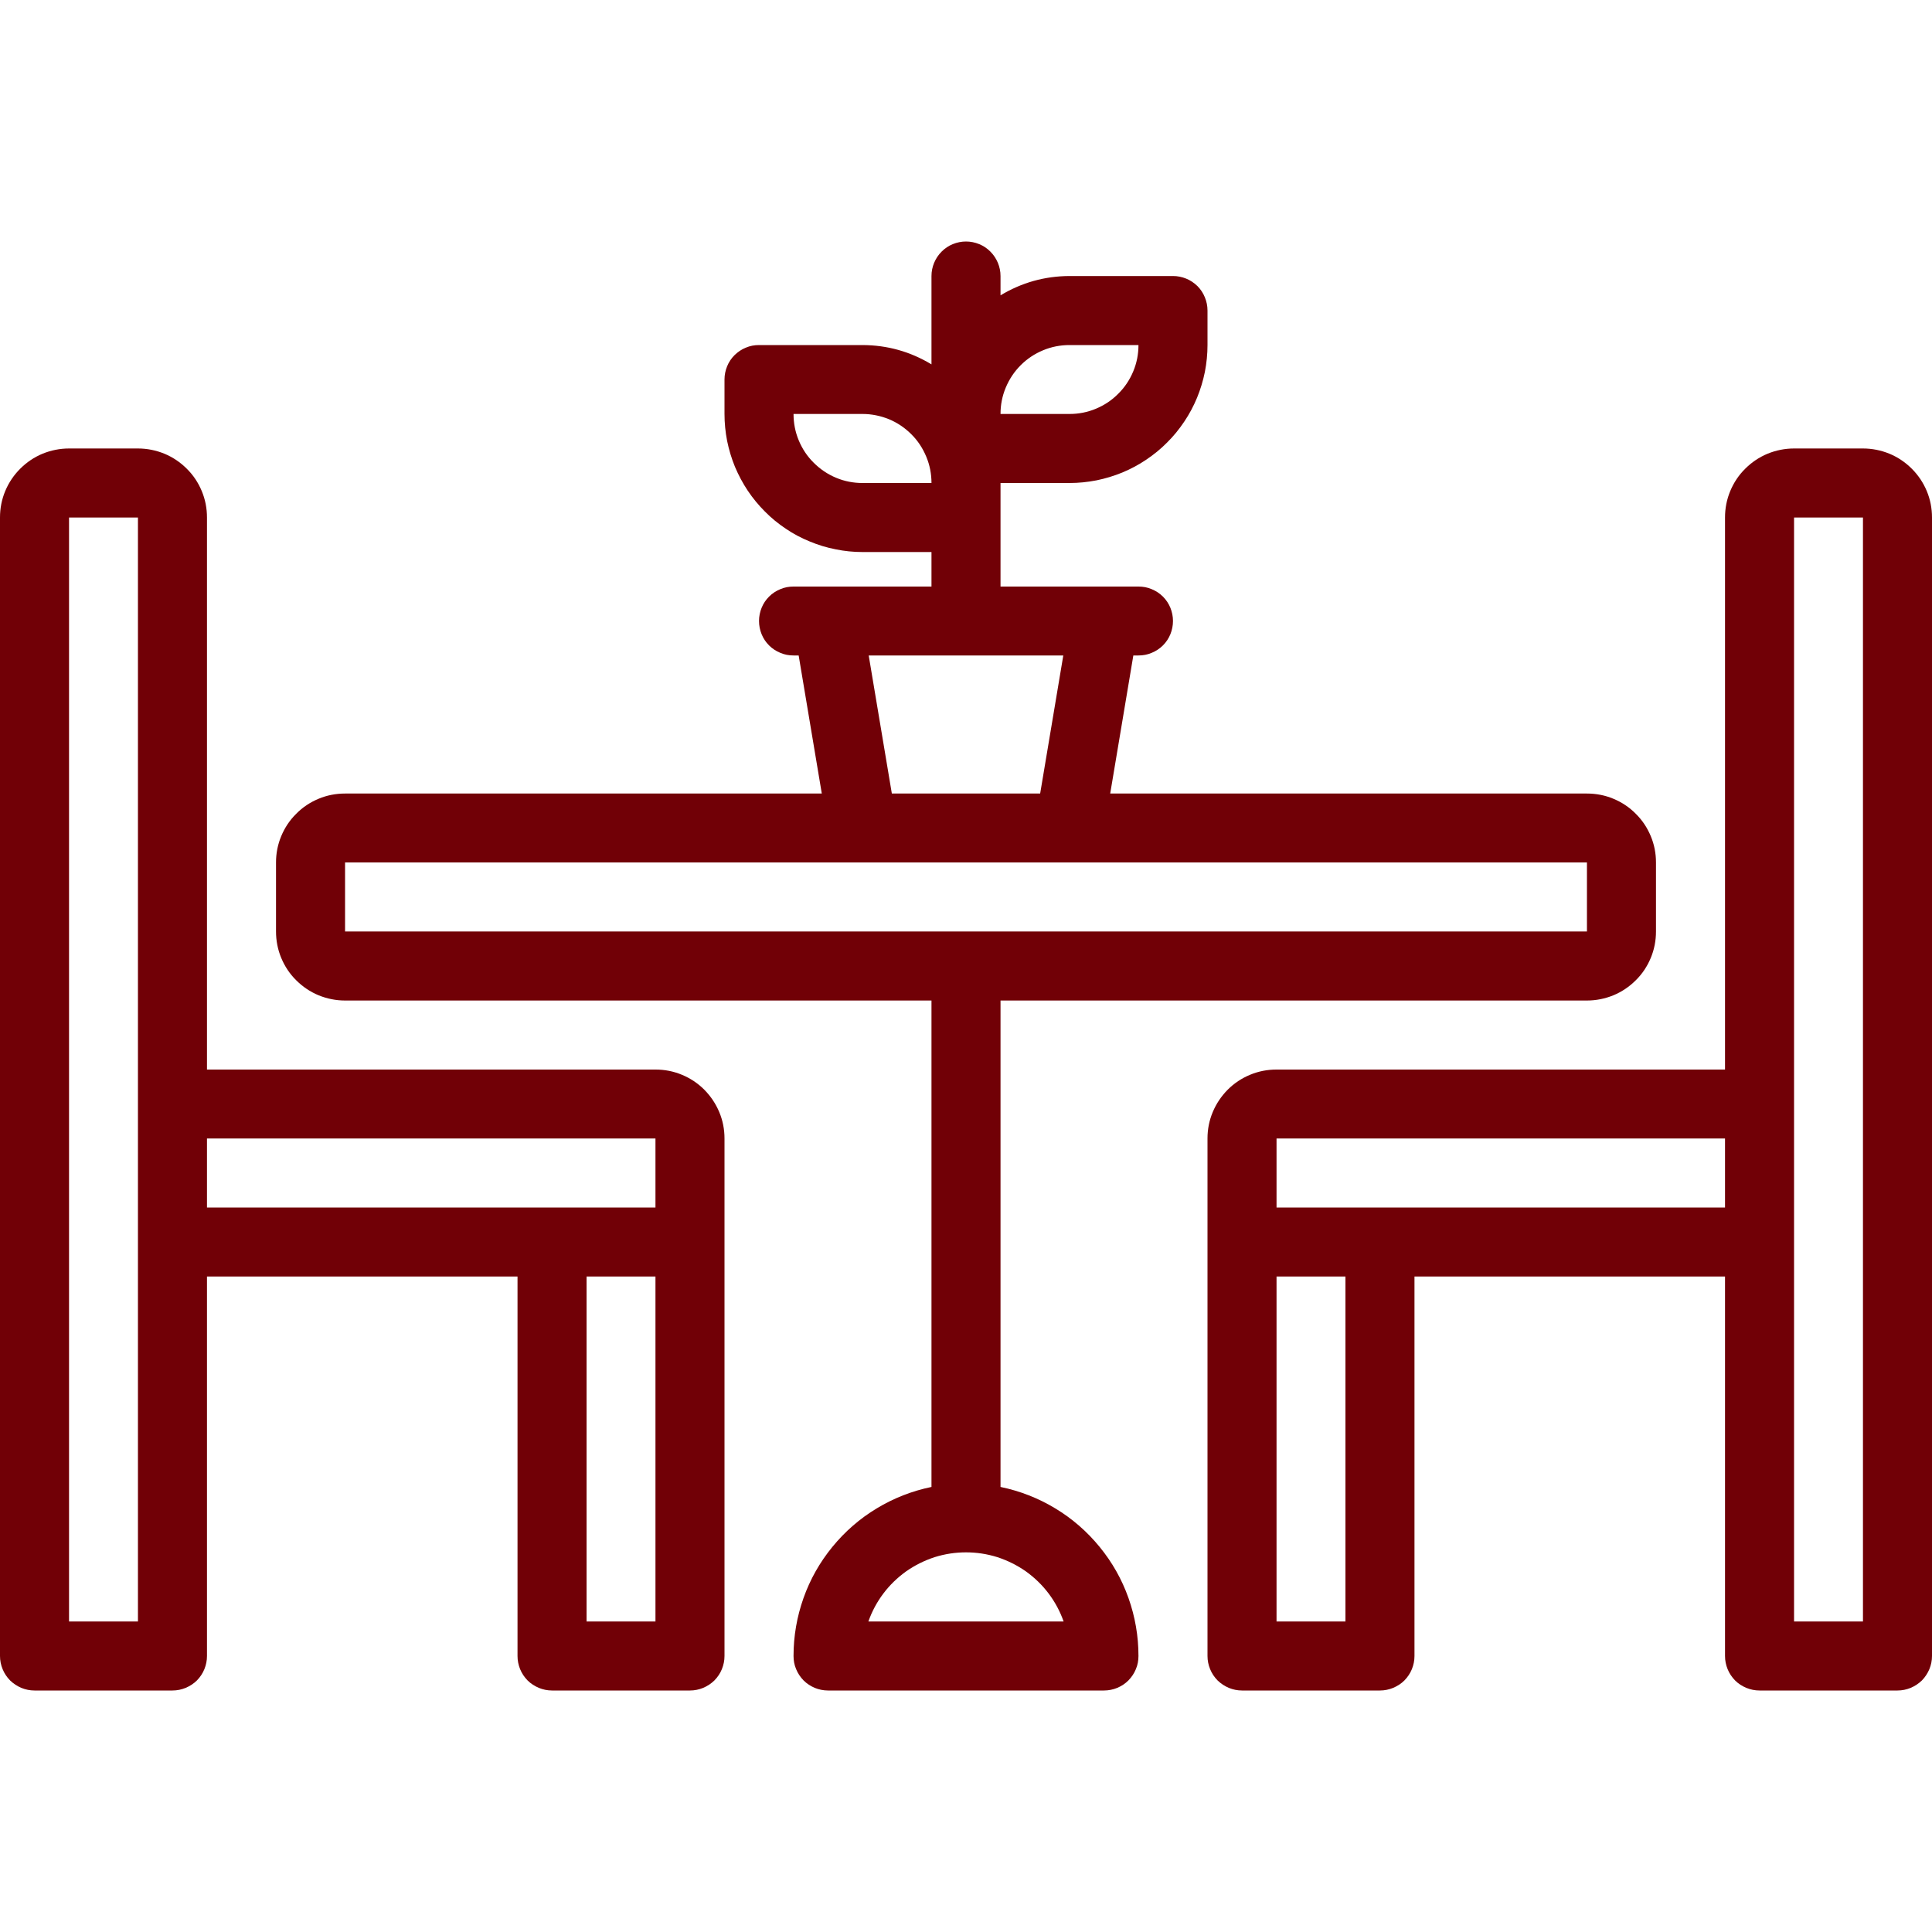 <svg xmlns="http://www.w3.org/2000/svg" xmlns:xlink="http://www.w3.org/1999/xlink" width="100" zoomAndPan="magnify" viewBox="0 0 75 75" height="100" preserveAspectRatio="xMidYMid meet" version="1.0"><defs><clipPath id="8cb326e0a5"><path d="M 10 9.375 L 65 9.375 L 65 65.625 L 10 65.625 Z M 10 9.375 " clip-rule="nonzero"/></clipPath><clipPath id="ef0c2f7be7"><path d="M 46 17 L 75 17 L 75 65.625 L 46 65.625 Z M 46 17 " clip-rule="nonzero"/></clipPath><clipPath id="dfa2fb2dc1"><path d="M 0 17 L 29 17 L 29 65.625 L 0 65.625 Z M 0 17 " clip-rule="nonzero"/></clipPath></defs><g clip-path="url(#8cb326e0a5)"><path fill="#710006" d="M 38.84 57.723 L 38.84 38.84 L 61.605 38.84 C 61.961 38.84 62.305 38.77 62.633 38.637 C 62.961 38.5 63.25 38.305 63.5 38.055 C 63.754 37.805 63.945 37.516 64.082 37.188 C 64.219 36.859 64.285 36.516 64.285 36.16 L 64.285 33.48 C 64.285 33.125 64.219 32.785 64.082 32.457 C 63.945 32.129 63.754 31.84 63.5 31.59 C 63.25 31.336 62.961 31.145 62.633 31.008 C 62.305 30.871 61.961 30.805 61.605 30.805 L 43.098 30.805 L 43.996 25.445 L 44.195 25.445 C 44.375 25.445 44.543 25.414 44.707 25.344 C 44.871 25.277 45.02 25.18 45.145 25.055 C 45.27 24.93 45.367 24.785 45.434 24.621 C 45.5 24.457 45.535 24.285 45.535 24.105 C 45.535 23.93 45.5 23.758 45.434 23.594 C 45.367 23.43 45.27 23.285 45.145 23.16 C 45.02 23.035 44.871 22.938 44.707 22.871 C 44.543 22.801 44.375 22.77 44.195 22.77 L 38.84 22.77 L 38.84 18.75 L 41.52 18.75 C 41.871 18.75 42.219 18.715 42.562 18.648 C 42.906 18.578 43.242 18.477 43.566 18.344 C 43.895 18.207 44.203 18.043 44.492 17.848 C 44.785 17.652 45.059 17.43 45.305 17.18 C 45.555 16.934 45.777 16.66 45.973 16.367 C 46.168 16.078 46.332 15.77 46.469 15.441 C 46.602 15.117 46.703 14.781 46.773 14.438 C 46.84 14.094 46.875 13.746 46.875 13.395 L 46.875 12.055 C 46.875 11.875 46.84 11.707 46.773 11.543 C 46.707 11.379 46.609 11.23 46.484 11.105 C 46.355 10.98 46.211 10.883 46.047 10.816 C 45.883 10.75 45.715 10.715 45.535 10.715 L 41.52 10.715 C 40.555 10.719 39.664 10.969 38.84 11.465 L 38.84 10.715 C 38.84 10.535 38.805 10.367 38.738 10.203 C 38.668 10.039 38.574 9.895 38.445 9.766 C 38.32 9.641 38.176 9.543 38.012 9.477 C 37.848 9.41 37.676 9.375 37.5 9.375 C 37.324 9.375 37.152 9.41 36.988 9.477 C 36.824 9.543 36.68 9.641 36.555 9.766 C 36.426 9.895 36.332 10.039 36.262 10.203 C 36.195 10.367 36.16 10.535 36.16 10.715 L 36.16 14.145 C 35.336 13.648 34.445 13.398 33.48 13.395 L 29.465 13.395 C 29.285 13.395 29.117 13.426 28.953 13.496 C 28.789 13.562 28.645 13.66 28.516 13.785 C 28.391 13.91 28.293 14.055 28.227 14.219 C 28.16 14.383 28.125 14.555 28.125 14.73 L 28.125 16.07 C 28.125 16.422 28.16 16.773 28.227 17.117 C 28.297 17.461 28.398 17.797 28.531 18.121 C 28.668 18.445 28.832 18.754 29.027 19.047 C 29.223 19.34 29.445 19.609 29.695 19.859 C 29.941 20.109 30.215 20.332 30.508 20.527 C 30.797 20.723 31.105 20.887 31.434 21.02 C 31.758 21.156 32.094 21.258 32.438 21.324 C 32.781 21.395 33.129 21.43 33.48 21.43 L 36.16 21.43 L 36.16 22.77 L 30.805 22.77 C 30.625 22.77 30.457 22.801 30.293 22.871 C 30.129 22.938 29.98 23.035 29.855 23.16 C 29.73 23.285 29.633 23.43 29.566 23.594 C 29.5 23.758 29.465 23.93 29.465 24.105 C 29.465 24.285 29.5 24.457 29.566 24.621 C 29.633 24.785 29.73 24.93 29.855 25.055 C 29.98 25.18 30.129 25.277 30.293 25.344 C 30.457 25.414 30.625 25.445 30.805 25.445 L 31.004 25.445 L 31.902 30.805 L 13.395 30.805 C 13.039 30.805 12.695 30.871 12.367 31.008 C 12.039 31.145 11.75 31.336 11.5 31.59 C 11.246 31.84 11.055 32.129 10.918 32.457 C 10.781 32.785 10.715 33.125 10.715 33.48 L 10.715 36.16 C 10.715 36.516 10.781 36.859 10.918 37.188 C 11.055 37.516 11.246 37.805 11.5 38.055 C 11.75 38.305 12.039 38.5 12.367 38.637 C 12.695 38.77 13.039 38.84 13.395 38.84 L 36.16 38.84 L 36.16 57.723 C 35.406 57.879 34.695 58.156 34.035 58.555 C 33.375 58.953 32.801 59.453 32.312 60.051 C 31.824 60.648 31.449 61.309 31.191 62.039 C 30.934 62.766 30.805 63.516 30.805 64.285 C 30.805 64.465 30.836 64.633 30.906 64.797 C 30.973 64.961 31.07 65.105 31.195 65.234 C 31.32 65.359 31.465 65.453 31.629 65.523 C 31.793 65.59 31.965 65.625 32.145 65.625 L 42.855 65.625 C 43.035 65.625 43.207 65.59 43.371 65.523 C 43.535 65.453 43.68 65.359 43.805 65.234 C 43.93 65.105 44.027 64.961 44.094 64.797 C 44.164 64.633 44.195 64.465 44.195 64.285 C 44.195 63.516 44.066 62.766 43.809 62.039 C 43.551 61.309 43.176 60.648 42.688 60.051 C 42.199 59.453 41.625 58.953 40.965 58.555 C 40.305 58.156 39.594 57.879 38.84 57.723 Z M 41.52 13.395 L 44.195 13.395 C 44.195 13.75 44.129 14.09 43.992 14.418 C 43.855 14.746 43.664 15.035 43.41 15.285 C 43.16 15.539 42.871 15.73 42.543 15.867 C 42.215 16.004 41.875 16.07 41.52 16.07 L 38.84 16.07 C 38.84 15.715 38.906 15.375 39.043 15.047 C 39.18 14.719 39.371 14.43 39.625 14.176 C 39.875 13.926 40.164 13.734 40.492 13.598 C 40.82 13.461 41.164 13.395 41.52 13.395 Z M 33.48 18.75 C 33.125 18.75 32.785 18.684 32.457 18.547 C 32.129 18.41 31.84 18.215 31.59 17.965 C 31.336 17.715 31.145 17.426 31.008 17.098 C 30.871 16.77 30.805 16.426 30.805 16.07 L 33.48 16.07 C 33.836 16.07 34.18 16.141 34.508 16.273 C 34.836 16.41 35.125 16.605 35.375 16.855 C 35.629 17.105 35.82 17.398 35.957 17.727 C 36.094 18.055 36.16 18.395 36.16 18.75 Z M 33.723 25.445 L 41.277 25.445 L 40.379 30.805 L 34.621 30.805 Z M 13.395 33.48 L 61.605 33.48 L 61.605 36.16 L 13.395 36.16 Z M 33.711 62.945 C 33.848 62.555 34.043 62.191 34.293 61.859 C 34.543 61.527 34.84 61.242 35.176 61 C 35.516 60.762 35.887 60.578 36.281 60.449 C 36.68 60.324 37.086 60.262 37.5 60.262 C 37.914 60.262 38.32 60.324 38.719 60.449 C 39.113 60.578 39.484 60.762 39.824 61 C 40.16 61.242 40.457 61.527 40.707 61.859 C 40.957 62.191 41.152 62.555 41.289 62.945 Z M 33.711 62.945 " fill-opacity="1" fill-rule="nonzero"/></g><g clip-path="url(#ef0c2f7be7)"><path fill="#710006" d="M 72.32 17.41 L 69.645 17.41 C 69.289 17.41 68.945 17.48 68.617 17.613 C 68.289 17.75 68 17.945 67.75 18.195 C 67.496 18.445 67.305 18.734 67.168 19.062 C 67.031 19.391 66.965 19.734 66.965 20.09 L 66.965 41.52 L 49.555 41.52 C 49.199 41.52 48.855 41.586 48.527 41.723 C 48.199 41.859 47.91 42.051 47.66 42.301 C 47.41 42.555 47.215 42.844 47.078 43.172 C 46.941 43.5 46.875 43.84 46.875 44.195 L 46.875 64.285 C 46.875 64.465 46.91 64.633 46.977 64.797 C 47.043 64.961 47.141 65.105 47.266 65.234 C 47.395 65.359 47.539 65.453 47.703 65.523 C 47.867 65.59 48.035 65.625 48.215 65.625 L 53.57 65.625 C 53.75 65.625 53.918 65.59 54.082 65.523 C 54.246 65.453 54.395 65.359 54.52 65.234 C 54.645 65.105 54.742 64.961 54.809 64.797 C 54.875 64.633 54.91 64.465 54.91 64.285 L 54.91 49.555 L 66.965 49.555 L 66.965 64.285 C 66.965 64.465 67 64.633 67.066 64.797 C 67.133 64.961 67.23 65.105 67.355 65.234 C 67.48 65.359 67.625 65.453 67.793 65.523 C 67.957 65.59 68.125 65.625 68.305 65.625 L 73.66 65.625 C 73.84 65.625 74.008 65.59 74.172 65.523 C 74.336 65.453 74.48 65.359 74.609 65.234 C 74.734 65.105 74.828 64.961 74.898 64.797 C 74.965 64.633 75 64.465 75 64.285 L 75 20.09 C 75 19.734 74.934 19.391 74.797 19.062 C 74.66 18.734 74.465 18.445 74.215 18.195 C 73.965 17.945 73.676 17.75 73.348 17.613 C 73.02 17.48 72.676 17.41 72.32 17.41 Z M 52.23 62.945 L 49.555 62.945 L 49.555 49.555 L 52.23 49.555 Z M 49.555 46.875 L 49.555 44.195 L 66.965 44.195 L 66.965 46.875 Z M 72.32 62.945 L 69.645 62.945 L 69.645 20.09 L 72.32 20.09 Z M 72.32 62.945 " fill-opacity="1" fill-rule="nonzero"/></g><g clip-path="url(#dfa2fb2dc1)"><path fill="#710006" d="M 25.445 41.52 L 8.035 41.52 L 8.035 20.09 C 8.035 19.734 7.969 19.391 7.832 19.062 C 7.695 18.734 7.504 18.445 7.25 18.195 C 7 17.945 6.711 17.75 6.383 17.613 C 6.055 17.48 5.711 17.41 5.355 17.41 L 2.68 17.41 C 2.324 17.41 1.98 17.48 1.652 17.613 C 1.324 17.75 1.035 17.945 0.785 18.195 C 0.535 18.445 0.34 18.734 0.203 19.062 C 0.066 19.391 0 19.734 0 20.09 L 0 64.285 C 0 64.465 0.035 64.633 0.102 64.797 C 0.168 64.961 0.266 65.105 0.391 65.234 C 0.52 65.359 0.664 65.453 0.828 65.523 C 0.992 65.59 1.16 65.625 1.34 65.625 L 6.695 65.625 C 6.875 65.625 7.043 65.59 7.207 65.523 C 7.371 65.453 7.52 65.359 7.645 65.234 C 7.77 65.105 7.867 64.961 7.934 64.797 C 8 64.633 8.035 64.465 8.035 64.285 L 8.035 49.555 L 20.09 49.555 L 20.09 64.285 C 20.09 64.465 20.125 64.633 20.191 64.797 C 20.258 64.961 20.355 65.105 20.48 65.234 C 20.605 65.359 20.754 65.453 20.918 65.523 C 21.082 65.59 21.25 65.625 21.43 65.625 L 26.785 65.625 C 26.965 65.625 27.133 65.59 27.297 65.523 C 27.461 65.453 27.605 65.359 27.734 65.234 C 27.859 65.105 27.957 64.961 28.023 64.797 C 28.09 64.633 28.125 64.465 28.125 64.285 L 28.125 44.195 C 28.125 43.84 28.059 43.5 27.922 43.172 C 27.785 42.844 27.59 42.555 27.34 42.301 C 27.09 42.051 26.801 41.859 26.473 41.723 C 26.145 41.586 25.801 41.52 25.445 41.52 Z M 5.355 62.945 L 2.68 62.945 L 2.68 20.09 L 5.355 20.09 Z M 8.035 44.195 L 25.445 44.195 L 25.445 46.875 L 8.035 46.875 Z M 25.445 62.945 L 22.77 62.945 L 22.77 49.555 L 25.445 49.555 Z M 25.445 62.945 " fill-opacity="1" fill-rule="nonzero"/></g></svg>